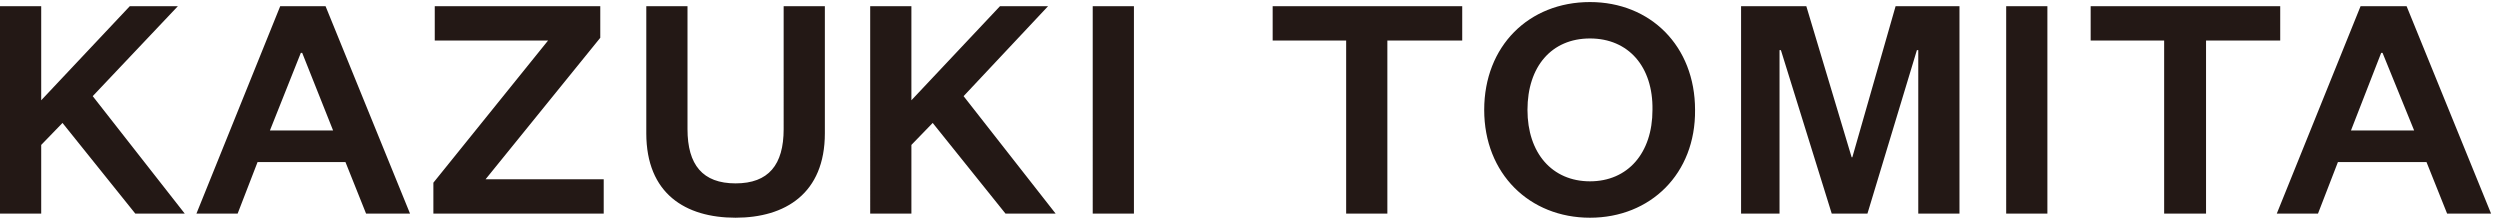 <svg xmlns="http://www.w3.org/2000/svg" viewBox="0 0 364 32"><path d="M19.7 31.1L9.1 17.9 6 21.1v10H0V.9h6v13.7L18.9.9h7L13.5 14l13.4 17.1h-7.2zM47.4.9l12.3 30.2h-6.4l-3-7.5H37.5l-2.9 7.5h-6L40.8.9h6.6zM39.3 19h9.2L44 7.7h-.2L39.3 19zm48.6 7.1v5H63.1v-4.5L79.8 5.9H63.3v-5h24.1v4.6L70.7 26.1h17.2zm6.2-6.7V.9h6v17.9c0 5.2 2.2 7.9 7 7.9s7-2.7 7-7.9V.9h6v18.5c0 8.8-5.8 12.3-13 12.3-7.3 0-13-3.5-13-12.3zm52.3 11.7l-10.6-13.2-3.1 3.2v10h-6V.9h6v13.7L145.6.9h7L140.3 14l13.4 17.1h-7.3zM165.1.9v30.2h-6V.9h6zM196 31.1V5.9h-10.7v-5h27.6v5H202v25.2h-6zm35.5.6c-8.8 0-15.4-6.4-15.4-15.7 0-9.3 6.5-15.7 15.4-15.7 8.8 0 15.3 6.4 15.3 15.7.1 9.3-6.5 15.7-15.3 15.7zm0-26.1c-5.6 0-9.1 4.1-9.1 10.4 0 6.3 3.6 10.4 9.1 10.4s9.1-4.1 9.1-10.4c.1-6.3-3.5-10.4-9.1-10.4zm35.2 25.5l-7.4-23.8h-.2v23.8h-5.6V.9h9.5l6.6 22h.1l6.3-22h9.3v30.2h-6V7.3h-.2l-7.2 23.8h-5.2zM298.1.9v30.2h-6V.9h6zm17 30.2V5.9h-10.7v-5H332v5h-10.8v25.2h-6.1zM350.4.9l12.3 30.2h-6.4l-3-7.5h-12.9l-2.9 7.5h-6L343.7.9h6.7zM342.3 19h9.2l-4.6-11.3h-.2L342.3 19z" fill="#231815"/></svg>